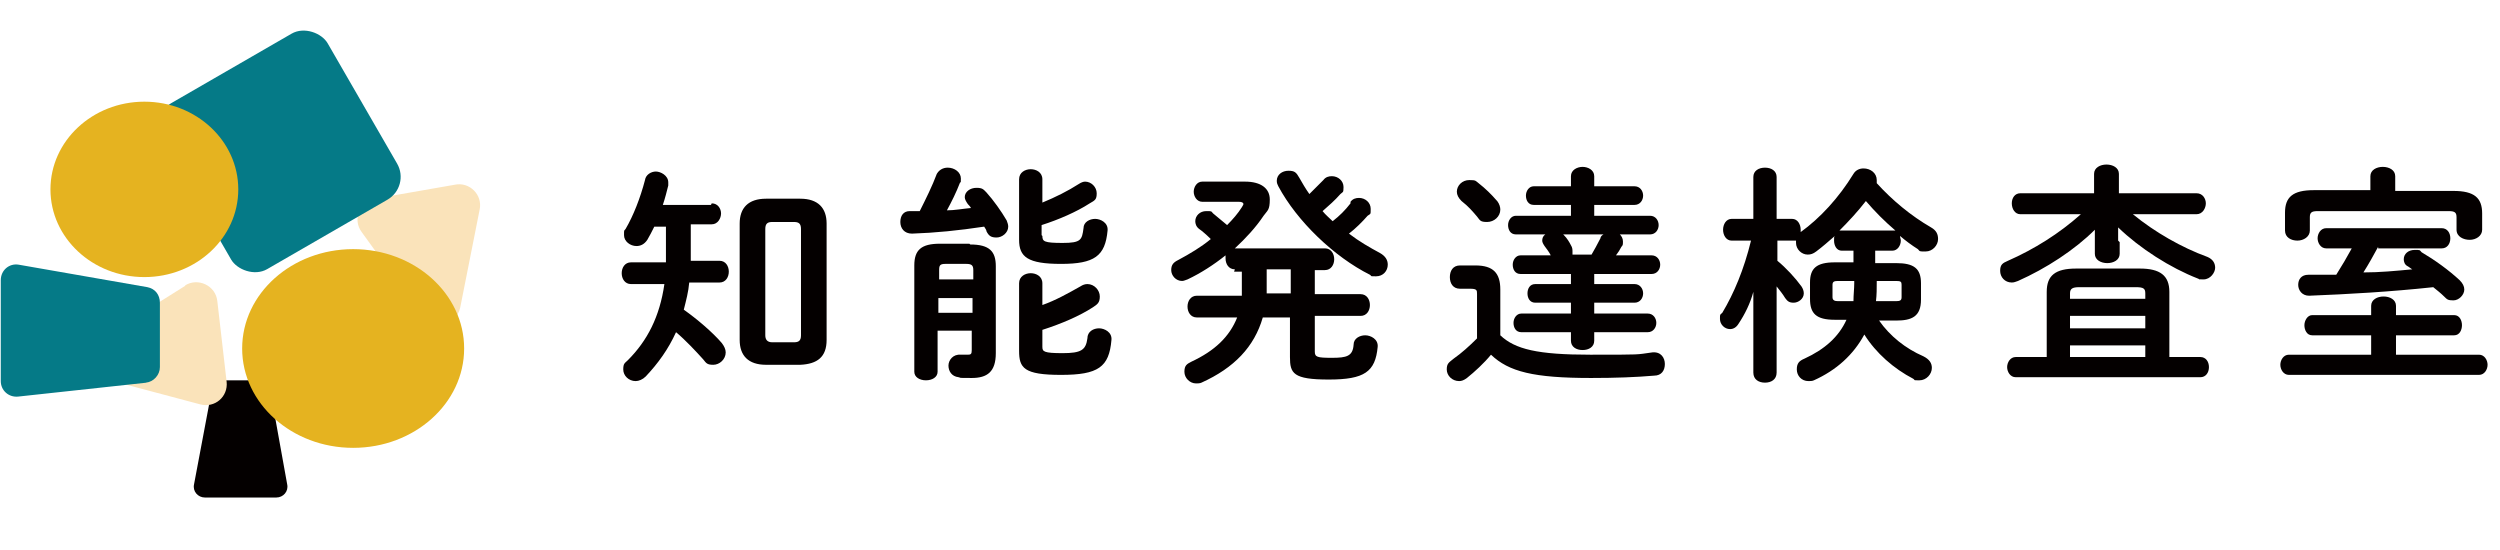 <?xml version="1.0" encoding="UTF-8"?>
<svg id="_レイヤー_1" data-name="レイヤー_1" xmlns="http://www.w3.org/2000/svg" width="322.1" height="70.9" version="1.1" viewBox="0 0 322.1 70.9">
  <!-- Generator: Adobe Illustrator 29.7.1, SVG Export Plug-In . SVG Version: 2.1.1 Build 8)  -->
  <defs>
    <style>
      .st0 {
        fill: #057a87;
      }

      .st1 {
        fill: #e5b320;
      }

      .st2 {
        fill: #040000;
      }

      .st3 {
        fill: #fae3ba;
      }
    </style>
  </defs>
  <g>
    <path class="st2" d="M35.6,64.1h-9.2c-.9,0-1.6-.8-1.4-1.7l2.3-12.2c.1-.7.7-1.2,1.4-1.2h4.7c.7,0,1.3.5,1.4,1.2l2.2,12.2c.2.9-.5,1.7-1.4,1.7Z"/>
    <path class="st3" d="M46.6,29.9l7.8,10.8c1.4,1.9,4.4,1.3,4.9-1.1l2.5-12.6c.4-1.9-1.3-3.6-3.2-3.2l-10.3,1.8c-2,.4-2.9,2.7-1.7,4.3Z"/>
    <rect class="st0" x="23.7" y="7.2" width="24.7" height="24.7" rx="3.4" ry="3.4" transform="translate(-5 20.6) rotate(-30)"/>
    <ellipse class="st1" cx="18.6" cy="24.4" rx="12.1" ry="11.3"/>
    <path class="st3" d="M23.9,36.8l-11.3,7.1c-2,1.3-1.5,4.3.8,4.9l12.4,3.3c1.9.5,3.6-1,3.4-2.9l-1.2-10.4c-.2-2-2.5-3.1-4.2-2Z"/>
    <path class="st0" d="M18.9,49.3l-16.6,1.8c-1.2.1-2.2-.8-2.2-2v-13c0-1.3,1.1-2.2,2.3-2l16.6,2.9c1,.2,1.6,1,1.6,2v8.3c0,1-.8,1.9-1.8,2Z"/>
    <ellipse class="st1" cx="45.5" cy="44.9" rx="14.3" ry="12.8"/>
  </g>
  <g>
    <path class="st2" d="M91.7,26.2c.8,0,1.2.7,1.2,1.3s-.4,1.4-1.2,1.4h-2.7v3.2c0,.5,0,1,0,1.5h3.7c.8,0,1.2.7,1.2,1.4s-.4,1.4-1.2,1.4h-3.9c-.1,1.2-.4,2.3-.7,3.5,1.7,1.2,3.7,2.9,4.9,4.3.3.4.5.8.5,1.2,0,.9-.8,1.6-1.6,1.6s-.9-.2-1.3-.7c-.9-1-2.3-2.5-3.5-3.5-1,2.2-2.3,4-3.9,5.7-.4.4-.9.6-1.3.6-.9,0-1.6-.7-1.6-1.5s.2-.8.6-1.2c2.5-2.5,4.1-5.6,4.7-9.8h-4.3c-.8,0-1.2-.7-1.2-1.4s.4-1.4,1.2-1.4h4.5c0-.6,0-1.2,0-1.7v-2.9h-1.5c-.3.6-.6,1.2-.9,1.7-.4.6-.9.8-1.4.8-.8,0-1.6-.6-1.6-1.4s0-.5.2-.8c1-1.7,1.9-4,2.5-6.3.1-.7.8-1.1,1.4-1.1s1.6.5,1.6,1.4,0,.3,0,.4c-.2.8-.4,1.6-.7,2.5h6.2ZM98.7,47c-2.3,0-3.4-1.2-3.4-3.2v-15c0-2,1.1-3.2,3.4-3.2h4.4c2.3,0,3.4,1.2,3.4,3.2v15c0,2.2-1.2,3.1-3.4,3.2h-4.4ZM102.3,44.1c.6,0,.9-.2.9-.9v-13.7c0-.7-.3-.9-.9-.9h-2.8c-.6,0-.9.2-.9.9v13.7c0,.6.3.9.9.9h2.8Z"/>
    <path class="st2" d="M120.6,22.6c.3-.7.9-1,1.5-1,.9,0,1.7.6,1.7,1.4s0,.4-.1.5c-.5,1.3-1.1,2.5-1.7,3.6,1,0,2-.2,3.1-.3-.1-.2-.3-.4-.4-.5-.2-.3-.4-.6-.4-.9,0-.7.7-1.2,1.5-1.2s.9.2,1.3.6c.9,1,1.9,2.4,2.6,3.6.1.3.2.5.2.8,0,.8-.8,1.4-1.5,1.4s-1-.2-1.3-.8c0-.2-.2-.4-.3-.6-3.3.5-6.3.8-9.3.9-1,0-1.5-.7-1.5-1.5s.4-1.4,1.2-1.4.9,0,1.3,0c.8-1.6,1.6-3.2,2.2-4.8ZM125,31.5c2.5,0,3.3.9,3.3,2.8v11.2c0,2.4-1.1,3.2-3.1,3.2s-1.2,0-1.7-.1c-.9-.1-1.3-.8-1.3-1.5s.6-1.5,1.6-1.4c.5,0,.7,0,.9,0,.4,0,.5-.1.5-.6v-2.5h-4.4v5.3c0,.7-.7,1.1-1.5,1.1s-1.5-.4-1.5-1.1v-13.7c0-2,.9-2.8,3.3-2.8h3.8ZM121.8,34c-.7,0-.8.2-.8.8v1.2h4.4v-1.2c0-.6-.2-.8-.9-.8h-2.7ZM125.3,38.4h-4.4v1.9h4.4v-1.9ZM134.3,30.4c0,.7.2.9,2.6.9s2.5-.4,2.7-1.9c0-.8.8-1.2,1.5-1.2s1.7.5,1.6,1.5c-.3,3.3-1.7,4.3-6,4.3s-5.4-.9-5.4-3.1v-7.8c0-.9.8-1.3,1.5-1.3s1.5.4,1.5,1.3v3c1.7-.7,3.3-1.5,4.7-2.4.3-.2.6-.3.8-.3.8,0,1.5.7,1.5,1.5s-.2.9-.9,1.3c-1.7,1.1-4,2.1-6.2,2.8v1.3ZM134.3,44.7c0,.6.2.8,2.6.8s3-.4,3.2-1.9c0-.9.8-1.3,1.5-1.3s1.7.5,1.6,1.5c-.3,3.5-1.7,4.5-6.5,4.5s-5.4-.9-5.4-3.1v-8.7c0-.9.8-1.3,1.5-1.3s1.5.4,1.5,1.3v2.8c1.7-.6,3.3-1.5,4.9-2.4.3-.2.6-.3.9-.3.9,0,1.6.8,1.6,1.6s-.3,1-.9,1.4c-1.7,1.1-4,2.1-6.5,2.9v2.2Z"/>
    <path class="st2" d="M159.1,34.7c-.8,0-1.2-.7-1.2-1.4s0-.3,0-.4c-1.5,1.2-3.2,2.3-4.9,3.1-.3.1-.5.2-.7.2-.8,0-1.4-.7-1.4-1.4s.3-1,.9-1.3c1.5-.8,3-1.7,4.2-2.7-.6-.6-1.2-1.1-1.5-1.3-.4-.3-.5-.7-.5-1,0-.7.6-1.3,1.4-1.3s.6,0,.9.3c.5.4,1.1.9,1.8,1.5.7-.7,1.4-1.5,1.9-2.3.1-.2.2-.3.2-.4,0-.2-.2-.3-.6-.3h-4.7c-.7,0-1.1-.7-1.1-1.3s.4-1.3,1.1-1.3h5.5c2.1,0,3.2.9,3.2,2.3s-.3,1.4-.8,2.1c-1,1.5-2.3,2.9-3.7,4.2h11.6c.8,0,1.2.7,1.2,1.4s-.4,1.4-1.2,1.4h-1.3v3.1h5.9c.8,0,1.2.7,1.2,1.4s-.4,1.4-1.2,1.4h-5.9v4.6c0,.7.3.8,2.2.8s2.7-.2,2.8-1.7c0-.8.8-1.2,1.5-1.2s1.7.5,1.6,1.5c-.3,3.2-1.7,4.2-6.3,4.2s-5-.8-5-2.9v-5.1h-3.5c-1.1,3.8-3.7,6.5-7.9,8.4-.2.1-.5.1-.7.1-.8,0-1.5-.7-1.5-1.5s.3-1,.9-1.3c3-1.4,4.9-3.2,5.9-5.7h-5.2c-.8,0-1.2-.7-1.2-1.4s.4-1.4,1.2-1.4h5.8c0-.5,0-1,0-1.5v-1.6h-1ZM166.2,34.7h-3v1.8c0,.4,0,.9,0,1.3h3.1v-3.1ZM174,26c.3-.4.7-.5,1.1-.5.8,0,1.5.6,1.5,1.4s0,.6-.4.9c-.7.8-1.5,1.6-2.4,2.3,1.3,1,2.7,1.8,4,2.5.7.4,1,.9,1,1.5,0,.8-.6,1.5-1.5,1.5s-.5,0-.8-.2c-4.6-2.3-9.4-6.9-11.8-11.4-.1-.2-.2-.4-.2-.7,0-.8.7-1.3,1.5-1.3s1,.2,1.4.9c.4.7.8,1.4,1.3,2.1.6-.6,1.2-1.2,1.8-1.8.3-.4.7-.5,1.1-.5.8,0,1.5.6,1.5,1.4s-.1.6-.4.9c-.7.8-1.5,1.5-2.3,2.2.4.5.9.9,1.3,1.3.9-.7,1.6-1.4,2.3-2.3Z"/>
    <path class="st2" d="M193.3,43.2c1.9,1.8,4.8,2.5,11.6,2.5s5.8,0,8-.3c1.1-.1,1.6.7,1.6,1.5s-.4,1.5-1.4,1.5c-2.3.2-5,.3-8.1.3-7.4,0-10.6-.8-12.9-3-.9,1.1-2.1,2.2-3.1,3-.4.3-.7.4-1,.4-.9,0-1.6-.7-1.6-1.5s.3-.9.9-1.4c1-.7,2-1.6,3-2.6v-5.7c0-.5,0-.7-.9-.7h-1.3c-.9,0-1.3-.7-1.3-1.5s.4-1.5,1.3-1.5h2c2.3,0,3.2,1,3.2,3.1v5.9ZM192.9,25.9c.3.4.4.8.4,1.1,0,.9-.8,1.6-1.7,1.6s-.9-.2-1.3-.7c-.6-.7-1.1-1.3-2-2-.4-.4-.6-.8-.6-1.2,0-.8.7-1.5,1.6-1.5s.8.1,1.2.4c.9.7,1.7,1.5,2.3,2.2ZM208.7,30.2c.2.2.4.5.4.9s0,.5-.2.7c-.2.4-.4.7-.7,1.1h4.6c.7,0,1.1.6,1.1,1.2s-.4,1.2-1.1,1.2h-7.4v1.3h5.2c.7,0,1.1.6,1.1,1.2s-.4,1.2-1.1,1.2h-5.2v1.4h6.9c.7,0,1.1.6,1.1,1.2s-.4,1.2-1.1,1.2h-6.9v1.1c0,.8-.7,1.2-1.5,1.2s-1.5-.4-1.5-1.2v-1.1h-6.4c-.7,0-1-.6-1-1.2s.4-1.2,1-1.2h6.4v-1.4h-4.6c-.7,0-1-.6-1-1.2s.3-1.2,1-1.2h4.6v-1.3h-6.5c-.7,0-1-.6-1-1.2s.4-1.2,1-1.2h3.9c-.2-.4-.5-.8-.8-1.2-.2-.3-.3-.5-.3-.7,0-.3.1-.6.4-.8h-3.8c-.7,0-1-.6-1-1.2s.4-1.2,1-1.2h7.1v-1.4h-4.8c-.7,0-1-.6-1-1.2s.4-1.2,1-1.2h4.8v-1.3c0-.8.8-1.2,1.5-1.2s1.5.4,1.5,1.2v1.3h5.2c.7,0,1.1.6,1.1,1.2s-.4,1.2-1.1,1.2h-5.2v1.4h7.2c.7,0,1.1.6,1.1,1.2s-.4,1.2-1.1,1.2h-3.9ZM205,32.9c.4-.7.8-1.4,1.2-2.2,0-.2.2-.4.4-.5h-5.2q0,0,.1.1c.4.4.7.9.9,1.3.2.3.2.6.2.8s0,.3,0,.4h2.5Z"/>
    <path class="st2" d="M238.9,32.3h-1.6c-.7,0-1-.7-1-1.3s0-.4.1-.6c-.8.7-1.6,1.4-2.4,2-.4.3-.7.4-1.1.4-.8,0-1.5-.7-1.5-1.5s0-.2,0-.3c-.1,0-.3,0-.4,0h-2v2.6c1.1.9,2.3,2.2,3.1,3.3.2.3.3.6.3.9,0,.7-.7,1.2-1.3,1.2s-.8-.2-1.1-.6c-.3-.5-.7-1-1.1-1.5v11.1c0,.9-.7,1.3-1.5,1.3s-1.5-.4-1.5-1.3v-10.4c-.4,1.5-1.1,2.9-1.9,4.1-.3.5-.7.7-1.1.7-.7,0-1.3-.6-1.3-1.3s0-.5.3-.8c1.5-2.5,2.8-5.6,3.7-9.3h-2.5c-.7,0-1.1-.7-1.1-1.4s.4-1.4,1.1-1.4h2.8v-5.4c0-.8.7-1.2,1.5-1.2s1.5.4,1.5,1.2v5.4h2c.7,0,1.1.7,1.1,1.4s0,.2,0,.3h0c2.5-1.8,4.9-4.4,6.8-7.5.3-.5.8-.7,1.3-.7.9,0,1.7.6,1.7,1.5s0,.2,0,.4c2,2.2,4.4,4.2,7,5.7.7.4.9.9.9,1.5,0,.8-.7,1.6-1.6,1.6s-.7,0-1-.3c-.8-.5-1.6-1.1-2.3-1.7,0,.2.1.4.1.6,0,.6-.4,1.3-1.1,1.3h-2.2v1.6h2.7c2.3,0,3.2.7,3.2,2.6v2.1c0,2.2-1.2,2.7-3.2,2.7h-2.2c1.4,2,3.4,3.6,5.7,4.6.8.4,1.1.9,1.1,1.5,0,.8-.7,1.6-1.6,1.6s-.5,0-.8-.2c-2.5-1.3-4.8-3.3-6.3-5.7-1.4,2.6-3.6,4.6-6.5,5.9-.2.1-.5.1-.7.1-.9,0-1.5-.7-1.5-1.5s.3-1.1,1-1.4c2.6-1.2,4.4-2.8,5.4-5h-1.5c-2.4,0-3.2-.8-3.2-2.7v-2.1c0-1.8.8-2.6,3.2-2.6h2.4v-1.6ZM238.8,38.8c0-.8.1-1.6.1-2.3v-.3h-2.1c-.5,0-.7.1-.7.5v1.6c0,.4.3.5.7.5h2ZM244,29.7c0,0,.1,0,.2,0-1.4-1.2-2.6-2.4-3.8-3.8-1,1.3-2.2,2.6-3.4,3.8,0,0,.2,0,.3,0h6.7ZM241.8,36.3c0,.8,0,1.7-.1,2.5h2.6c.5,0,.7-.1.7-.5v-1.6c0-.4-.1-.5-.7-.5h-2.5Z"/>
    <path class="st2" d="M273.1,31.2v1.5c0,.8-.8,1.2-1.6,1.2s-1.6-.4-1.6-1.2v-3.1c-2.6,2.6-6.3,5-9.9,6.6-.3.1-.5.2-.8.2-.9,0-1.5-.7-1.5-1.5s.3-1,1-1.3c3.4-1.5,6.6-3.5,9.4-6h-7.8c-.7,0-1.1-.7-1.1-1.4s.4-1.3,1.1-1.3h9.5v-2.5c0-.8.8-1.2,1.6-1.2s1.6.4,1.6,1.2v2.5h10c.8,0,1.2.7,1.2,1.3s-.4,1.4-1.2,1.4h-8.2c2.8,2.3,6.3,4.3,9.6,5.5.7.3,1,.8,1,1.4s-.6,1.5-1.5,1.5-.4,0-.7-.1c-3.6-1.4-7.5-3.9-10.3-6.6v1.7ZM263.7,37.6c0-2.1,1.1-3,3.8-3h8.2c2.6,0,3.8.9,3.8,3v8.4h4c.7,0,1.1.6,1.1,1.3s-.4,1.3-1.1,1.3h-23.8c-.7,0-1.1-.7-1.1-1.3s.4-1.3,1.1-1.3h4v-8.4ZM276.4,37.8c0-.6-.2-.8-1.2-.8h-7.3c-.9,0-1.2.2-1.2.8v.7h9.7v-.7ZM266.7,42.3h9.7v-1.6h-9.7v1.6ZM276.4,46v-1.5h-9.7v1.5h9.7Z"/>
    <path class="st2" d="M305.5,43.2h-7.6c-.7,0-1-.7-1-1.3s.4-1.3,1-1.3h7.6v-1.2c0-.8.8-1.2,1.6-1.2s1.6.4,1.6,1.2v1.2h7.5c.7,0,1,.7,1,1.3s-.3,1.3-1,1.3h-7.5v2.5h10.7c.7,0,1.1.7,1.1,1.3s-.4,1.3-1.1,1.3h-24.5c-.7,0-1.1-.7-1.1-1.3s.4-1.3,1.1-1.3h10.6v-2.5ZM305.4,22.7c0-.8.8-1.2,1.6-1.2s1.6.4,1.6,1.2v1.9h7.5c2.7,0,3.7.9,3.7,2.9v2.1c0,.8-.8,1.3-1.6,1.3s-1.7-.4-1.7-1.3v-1.6c0-.6-.2-.8-1-.8h-16.9c-.8,0-1,.2-1,.8v1.7c0,.8-.8,1.3-1.6,1.3s-1.6-.4-1.6-1.3v-2.3c0-2,1-2.9,3.7-2.9h7.3v-1.9ZM306.4,31.8c-.6,1.1-1.2,2.2-1.9,3.3,2.1,0,4.2-.2,6.3-.4-.2-.1-.4-.3-.6-.4-.4-.2-.5-.6-.5-.9,0-.7.6-1.2,1.4-1.2s.6,0,.9.3c1.7,1,3.5,2.3,4.9,3.6.4.4.6.8.6,1.2,0,.7-.7,1.4-1.4,1.4s-.8-.1-1.2-.5c-.4-.4-.9-.8-1.4-1.2-5.6.6-10.9.9-16,1.1-.9,0-1.4-.7-1.4-1.4s.4-1.3,1.3-1.3,2.3,0,3.6,0c.7-1.1,1.4-2.3,2-3.4h-3.3c-.7,0-1.1-.7-1.1-1.3s.4-1.3,1.1-1.3h14.9c.7,0,1.1.6,1.1,1.3s-.4,1.3-1.1,1.3h-8.2Z"/>
  </g>
</svg>